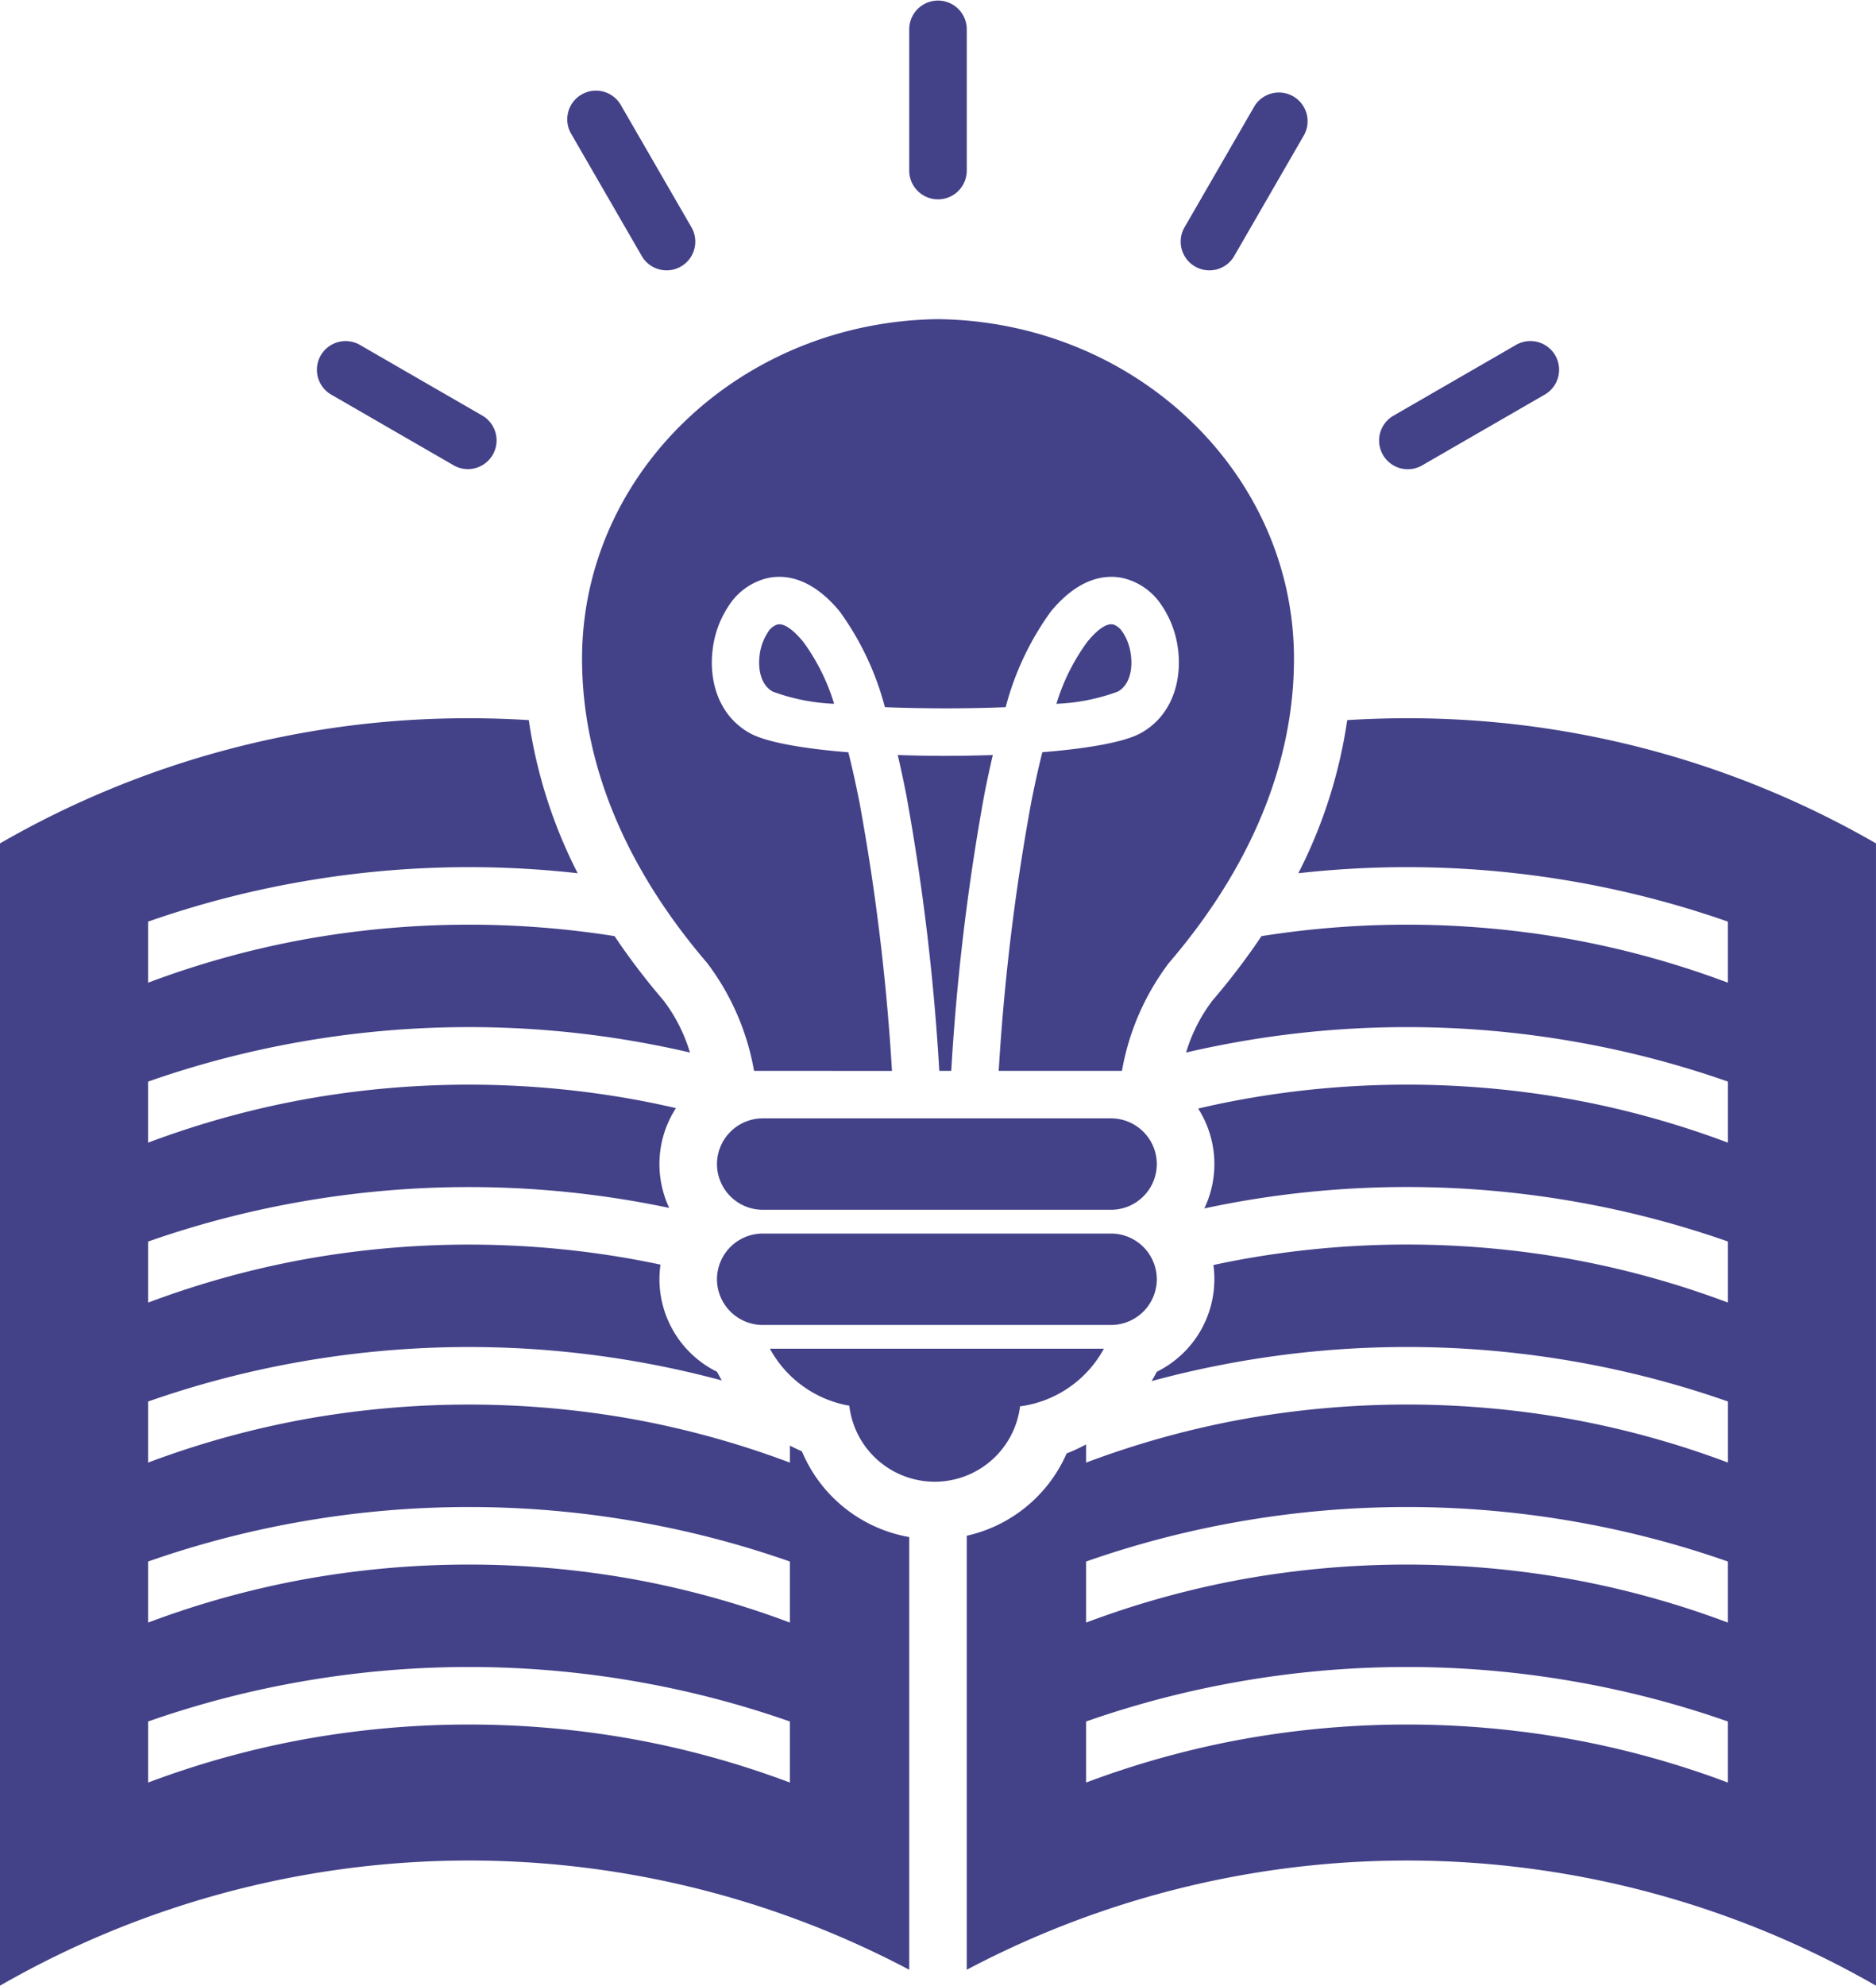 <svg xmlns="http://www.w3.org/2000/svg" xmlns:xlink="http://www.w3.org/1999/xlink" width="162.537" height="172" viewBox="0 0 162.537 172"><defs><clipPath id="a"><rect width="162.537" height="172" fill="#434188"/></clipPath></defs><g clip-path="url(#a)"><path d="M45.815,124.955q-2.57-.161-5.181-.162A81.1,81.1,0,0,0,0,135.633v98.945A81.593,81.593,0,0,1,78.776,233.2V195.72a12.4,12.4,0,0,1-9.3-7.429c-.353-.152-.7-.316-1.04-.494v1.475A78.364,78.364,0,0,0,54.8,185.5a80.485,80.485,0,0,0-28.331,0,78.358,78.358,0,0,0-13.636,3.769v-5.291a83.488,83.488,0,0,1,12.759-3.366,84.224,84.224,0,0,1,30.083,0q3.485.63,6.859,1.541c-.069-.12-.138-.241-.2-.362l-.21-.386a8.947,8.947,0,0,1-4.9-9.283q-1.205-.258-2.423-.478a80.465,80.465,0,0,0-28.333,0,78.333,78.333,0,0,0-13.635,3.769v-5.291a83.515,83.515,0,0,1,12.758-3.365,84.234,84.234,0,0,1,30.085,0q1.159.209,2.305.451a8.925,8.925,0,0,1,.582-8.642q-1.867-.434-3.764-.777a80.5,80.5,0,0,0-28.333,0,78.377,78.377,0,0,0-13.635,3.769v-5.291A83.4,83.4,0,0,1,25.592,152.9a84.2,84.2,0,0,1,30.085,0q2.068.375,4.1.848a14.1,14.1,0,0,0-2.294-4.515,59.206,59.206,0,0,1-4.239-5.567,80.586,80.586,0,0,0-26.774.265A78.38,78.38,0,0,0,12.833,147.7V142.41a83.477,83.477,0,0,1,12.759-3.365,84.2,84.2,0,0,1,24.458-.826,42.478,42.478,0,0,1-4.235-13.265m66.673,13.265a84.261,84.261,0,0,1,37.215,4.19V147.7a78.392,78.392,0,0,0-13.635-3.768,80.574,80.574,0,0,0-26.772-.265,59.162,59.162,0,0,1-4.239,5.567,14.082,14.082,0,0,0-2.294,4.514q2.028-.471,4.1-.847a84.2,84.2,0,0,1,30.085,0,83.4,83.4,0,0,1,12.758,3.365v5.291a78.4,78.4,0,0,0-13.634-3.769,80.5,80.5,0,0,0-28.334,0q-1.979.357-3.928.816a8.927,8.927,0,0,1,.535,8.648q1.25-.266,2.517-.5a84.234,84.234,0,0,1,30.085,0,83.514,83.514,0,0,1,12.758,3.365v5.291a78.351,78.351,0,0,0-13.634-3.769,80.471,80.471,0,0,0-28.334,0q-1.31.236-2.607.517a8.953,8.953,0,0,1-4.9,9.244l-.211.387q-.117.214-.24.423,3.48-.948,7.085-1.6a84.221,84.221,0,0,1,30.083,0,83.478,83.478,0,0,1,12.76,3.366v5.291a78.37,78.37,0,0,0-13.636-3.769,80.485,80.485,0,0,0-28.331,0A78.364,78.364,0,0,0,94.1,189.271v-1.577a14.7,14.7,0,0,1-1.687.782,12.4,12.4,0,0,1-8.653,7.13V233.2a81.592,81.592,0,0,1,78.775,1.379V135.633a81.1,81.1,0,0,0-40.634-10.84q-2.609,0-5.178.162a42.5,42.5,0,0,1-4.235,13.265M94.1,211.695a83.479,83.479,0,0,1,12.76-3.366,84.19,84.19,0,0,1,30.083,0,83.478,83.478,0,0,1,12.76,3.366v5.29a78.369,78.369,0,0,0-13.636-3.769,80.454,80.454,0,0,0-28.331,0A78.363,78.363,0,0,0,94.1,216.985Zm0-13.857a83.475,83.475,0,0,1,12.76-3.366,84.19,84.19,0,0,1,30.083,0,83.475,83.475,0,0,1,12.76,3.366v5.29a78.411,78.411,0,0,0-13.636-3.769,80.484,80.484,0,0,0-28.331,0A78.4,78.4,0,0,0,94.1,203.128ZM68.436,216.985A78.362,78.362,0,0,0,54.8,213.216a80.454,80.454,0,0,0-28.331,0,78.357,78.357,0,0,0-13.636,3.769v-5.29a83.488,83.488,0,0,1,12.759-3.366,84.192,84.192,0,0,1,30.083,0,83.479,83.479,0,0,1,12.76,3.366Zm0-13.857A78.4,78.4,0,0,0,54.8,199.359a80.484,80.484,0,0,0-28.331,0,78.4,78.4,0,0,0-13.636,3.769v-5.29a83.484,83.484,0,0,1,12.759-3.366,84.192,84.192,0,0,1,30.083,0,83.475,83.475,0,0,1,12.76,3.366Z" transform="translate(0 -62.578)" fill="#434188" fill-rule="evenodd"/><path d="M106.475,2.492a2.493,2.493,0,0,1,4.985,0V14.724a2.493,2.493,0,1,1-4.985,0Zm52.489,27.434a2.487,2.487,0,1,1,2.493,4.3l-10.593,6.115a2.486,2.486,0,0,1-2.493-4.3ZM136.4,9.173a2.487,2.487,0,0,1,4.3,2.493l-6.116,10.593a2.487,2.487,0,0,1-4.3-2.493ZM56.478,34.229a2.487,2.487,0,1,1,2.493-4.3l10.593,6.116a2.487,2.487,0,0,1-2.493,4.3ZM77.231,11.667a2.487,2.487,0,1,1,4.3-2.493L87.65,19.766a2.487,2.487,0,0,1-4.3,2.493Z" transform="translate(-27.699)" fill="#434188" fill-rule="evenodd"/><path d="M116.053,120.563a21.662,21.662,0,0,0-4.065-9.344c-7.006-8.172-10.837-17.173-10.837-26.356,0-16.115,13.77-29.2,30.84-29.411,17.071.21,30.841,13.3,30.841,29.411,0,9.183-3.831,18.184-10.837,26.356a21.663,21.663,0,0,0-4.066,9.344H137.251a192.024,192.024,0,0,1,2.8-23.175c.3-1.532.627-3.018.98-4.424,3.865-.312,7.049-.856,8.483-1.631,2.77-1.5,3.662-4.611,3.252-7.442a8.661,8.661,0,0,0-1.406-3.661l0,0a5.523,5.523,0,0,0-3.327-2.347c-1.926-.417-4.124.3-6.266,2.891a24.842,24.842,0,0,0-3.913,8.288c-1.676.069-3.45.1-5.232.1s-3.556-.035-5.232-.1a24.862,24.862,0,0,0-3.913-8.288c-2.142-2.593-4.34-3.308-6.266-2.891a5.507,5.507,0,0,0-3.322,2.35l0,0a8.656,8.656,0,0,0-1.4,3.665c-.41,2.831.482,5.942,3.252,7.442,1.433.775,4.618,1.319,8.482,1.631.353,1.406.68,2.892.98,4.424a192.011,192.011,0,0,1,2.8,23.175Zm17.086,0A197.126,197.126,0,0,1,136.01,96.6c.227-1.156.47-2.29.73-3.393-1.354.048-2.739.072-4.119.072s-2.765-.023-4.119-.072c.26,1.1.5,2.237.73,3.393a197.108,197.108,0,0,1,2.87,23.963ZM122.99,88.768a17.766,17.766,0,0,0-2.682-5.377c-1-1.2-1.734-1.6-2.23-1.491a1.521,1.521,0,0,0-.825.67l.005,0a4.5,4.5,0,0,0-.709,1.9c-.19,1.312.106,2.691,1.13,3.245a17.3,17.3,0,0,0,5.311,1.054m19.261,0a17.307,17.307,0,0,0,5.312-1.054c1.023-.554,1.319-1.933,1.129-3.245a4.476,4.476,0,0,0-.7-1.9h-.007a1.516,1.516,0,0,0-.811-.674l-.007,0c-.5-.105-1.235.289-2.231,1.493a17.766,17.766,0,0,0-2.683,5.377" transform="translate(-50.722 -27.806)" fill="#434188" fill-rule="evenodd"/><path d="M162.735,234.338a9.727,9.727,0,0,1-7.261,4.991,7.451,7.451,0,0,1-14.794-.057,9.731,9.731,0,0,1-6.877-4.934Z" transform="translate(-67.096 -117.509)" fill="#434188" fill-rule="evenodd"/><path d="M128.559,194.311h30.189a3.97,3.97,0,0,1,3.959,3.959h0a3.97,3.97,0,0,1-3.959,3.959H128.559a3.971,3.971,0,0,1-3.959-3.959h0a3.971,3.971,0,0,1,3.959-3.959" transform="translate(-62.481 -97.437)" fill="#434188" fill-rule="evenodd"/><path d="M128.559,222.243h30.189a3.97,3.97,0,0,0,3.959-3.959h0a3.97,3.97,0,0,0-3.959-3.959H128.559a3.971,3.971,0,0,0-3.959,3.959h0a3.971,3.971,0,0,0,3.959,3.959" transform="translate(-62.481 -107.473)" fill="#434188" fill-rule="evenodd"/></g></svg>
